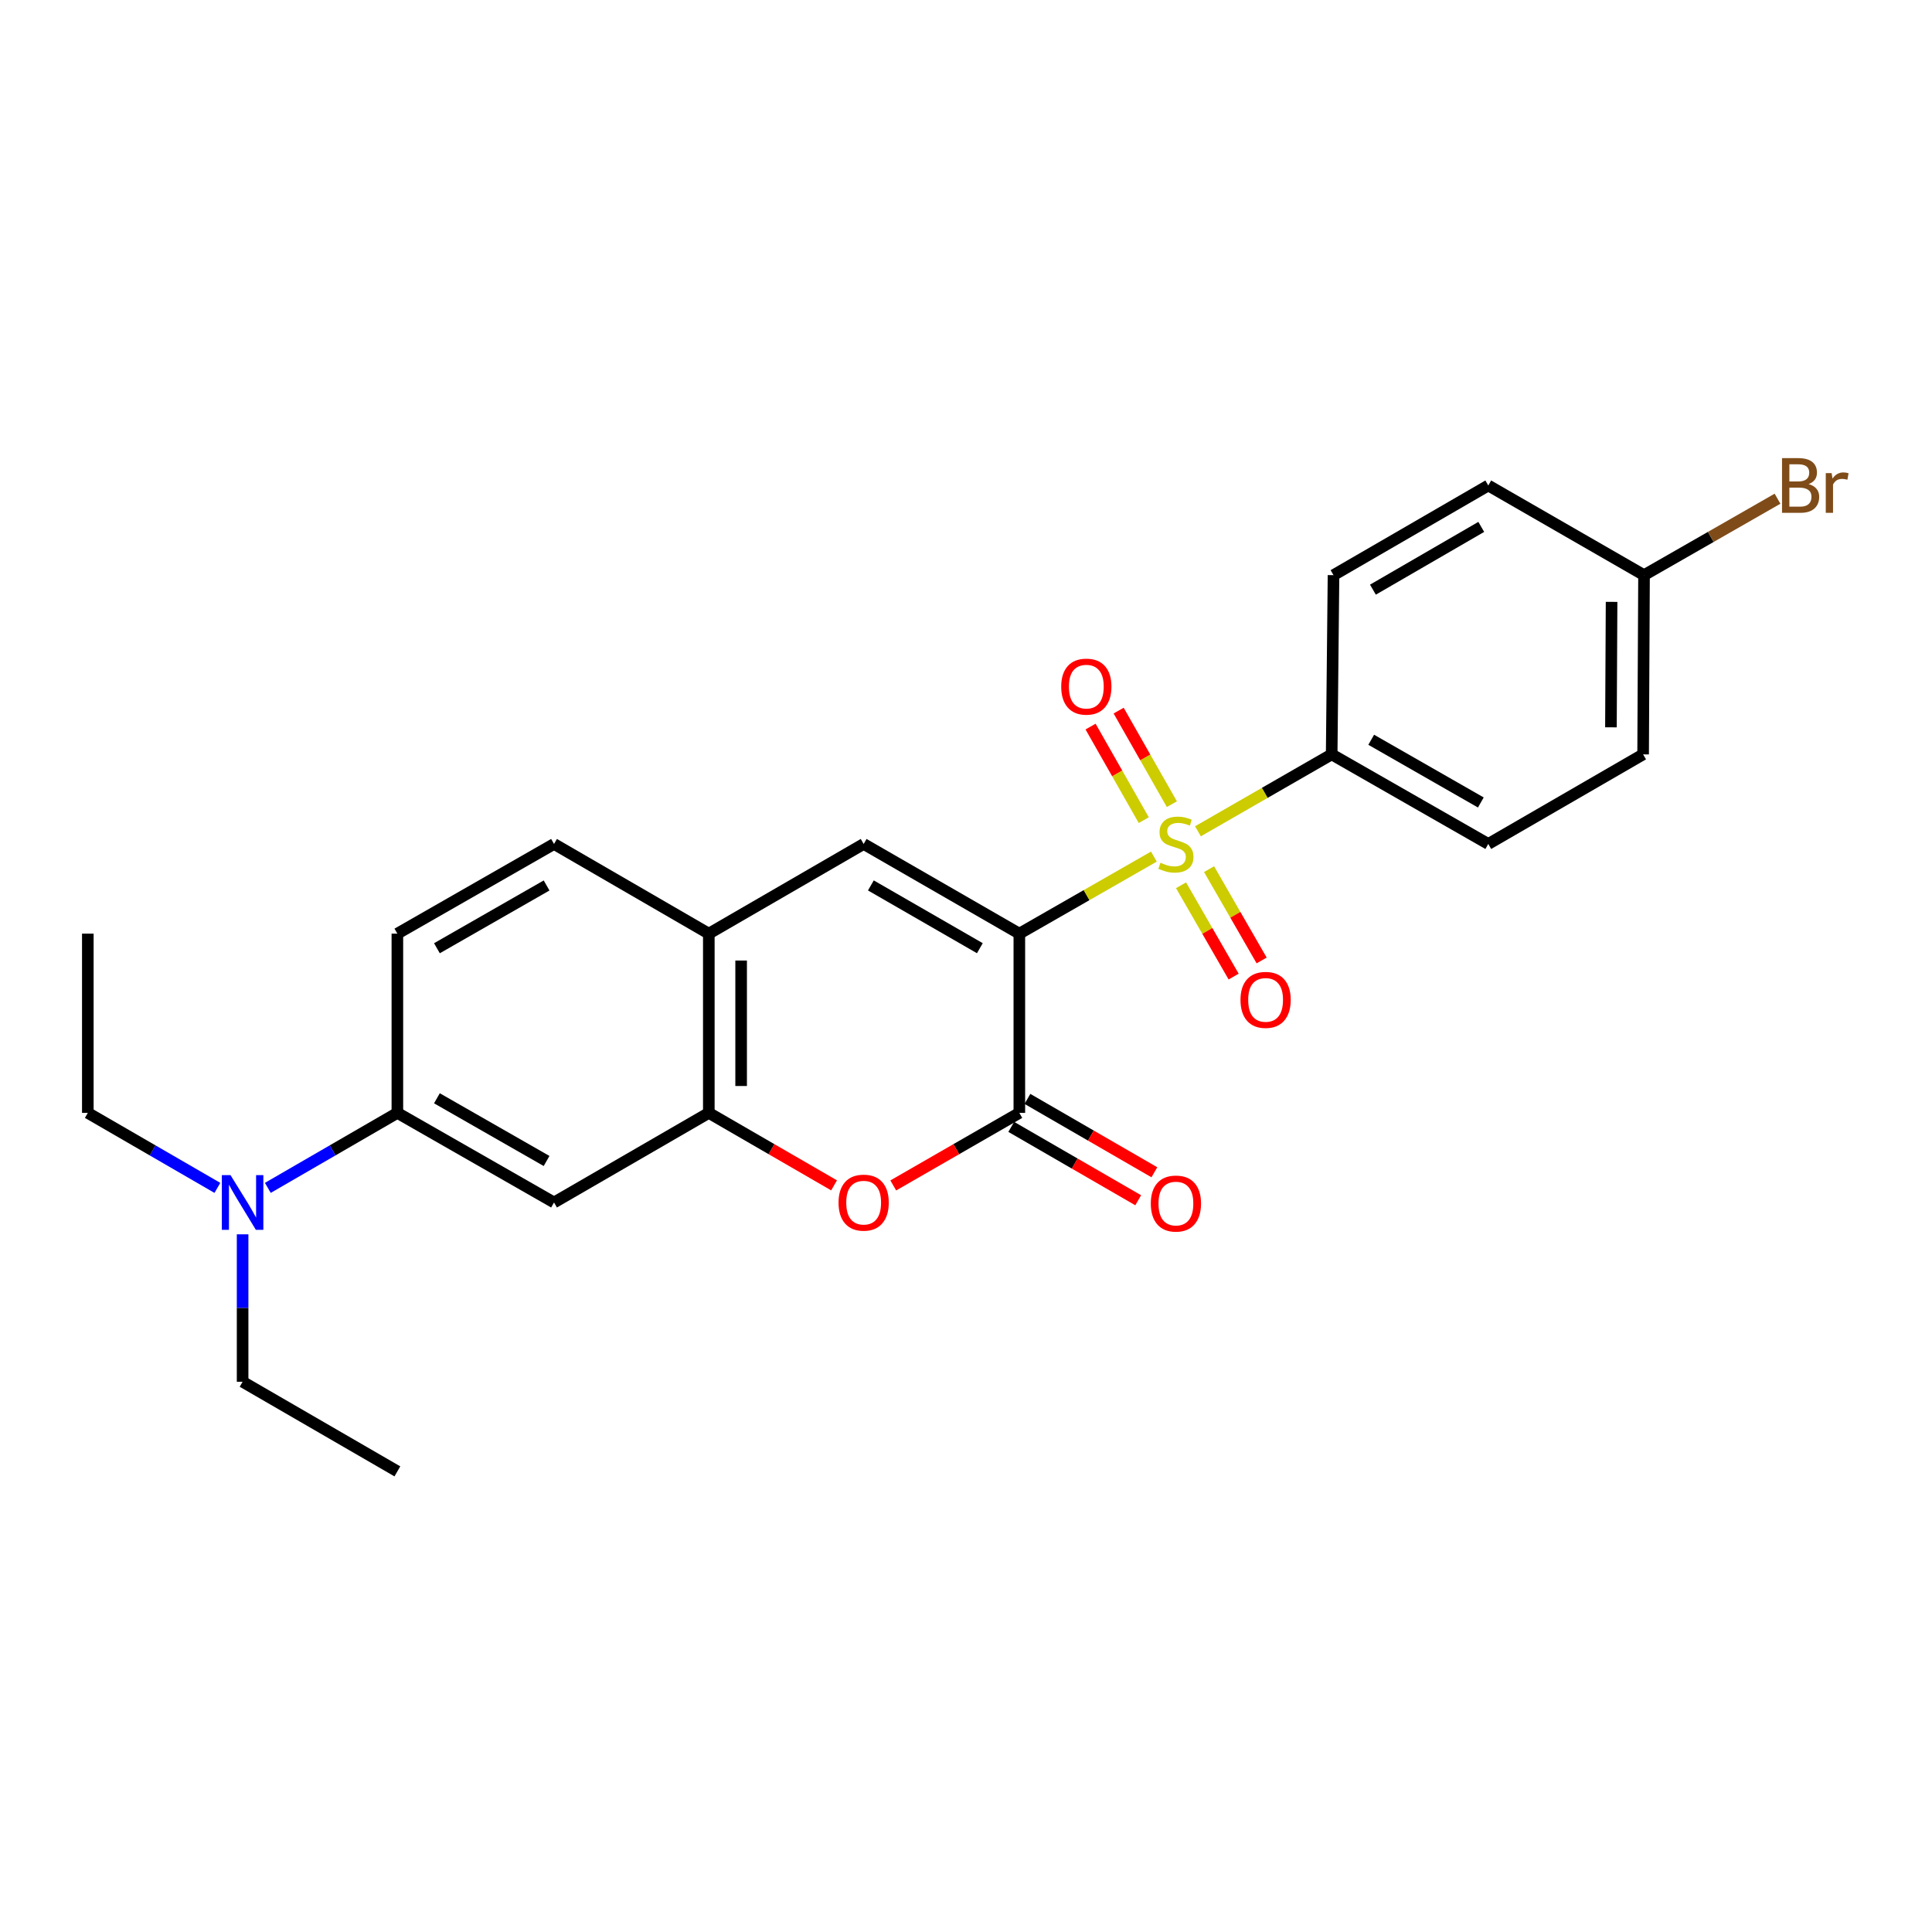 <?xml version='1.0' encoding='iso-8859-1'?>
<svg version='1.1' baseProfile='full'
              xmlns='http://www.w3.org/2000/svg'
                      xmlns:rdkit='http://www.rdkit.org/xml'
                      xmlns:xlink='http://www.w3.org/1999/xlink'
                  xml:space='preserve'
width='1000px' height='1000px' viewBox='0 0 1000 1000'>
<!-- END OF HEADER -->
<rect style='opacity:1.0;fill:#FFFFFF;stroke:none' width='1000' height='1000' x='0' y='0'> </rect>
<path class='bond-0' d='M 527.608,483.255 L 562.424,463.314' style='fill:none;fill-rule:evenodd;stroke:#000000;stroke-width:6px;stroke-linecap:butt;stroke-linejoin:miter;stroke-opacity:1' />
<path class='bond-0' d='M 562.424,463.314 L 597.24,443.373' style='fill:none;fill-rule:evenodd;stroke:#CCCC00;stroke-width:6px;stroke-linecap:butt;stroke-linejoin:miter;stroke-opacity:1' />
<path class='bond-1' d='M 527.608,483.255 L 527.608,576.03' style='fill:none;fill-rule:evenodd;stroke:#000000;stroke-width:6px;stroke-linecap:butt;stroke-linejoin:miter;stroke-opacity:1' />
<path class='bond-2' d='M 527.608,483.255 L 447.026,436.835' style='fill:none;fill-rule:evenodd;stroke:#000000;stroke-width:6px;stroke-linecap:butt;stroke-linejoin:miter;stroke-opacity:1' />
<path class='bond-2' d='M 507.171,490.787 L 450.763,458.293' style='fill:none;fill-rule:evenodd;stroke:#000000;stroke-width:6px;stroke-linecap:butt;stroke-linejoin:miter;stroke-opacity:1' />
<path class='bond-7' d='M 620.06,430.275 L 654.667,410.368' style='fill:none;fill-rule:evenodd;stroke:#CCCC00;stroke-width:6px;stroke-linecap:butt;stroke-linejoin:miter;stroke-opacity:1' />
<path class='bond-7' d='M 654.667,410.368 L 689.274,390.462' style='fill:none;fill-rule:evenodd;stroke:#000000;stroke-width:6px;stroke-linecap:butt;stroke-linejoin:miter;stroke-opacity:1' />
<path class='bond-9' d='M 611.313,458.214 L 624.92,481.846' style='fill:none;fill-rule:evenodd;stroke:#CCCC00;stroke-width:6px;stroke-linecap:butt;stroke-linejoin:miter;stroke-opacity:1' />
<path class='bond-9' d='M 624.92,481.846 L 638.528,505.478' style='fill:none;fill-rule:evenodd;stroke:#FF0000;stroke-width:6px;stroke-linecap:butt;stroke-linejoin:miter;stroke-opacity:1' />
<path class='bond-9' d='M 625.81,449.867 L 639.417,473.499' style='fill:none;fill-rule:evenodd;stroke:#CCCC00;stroke-width:6px;stroke-linecap:butt;stroke-linejoin:miter;stroke-opacity:1' />
<path class='bond-9' d='M 639.417,473.499 L 653.024,497.131' style='fill:none;fill-rule:evenodd;stroke:#FF0000;stroke-width:6px;stroke-linecap:butt;stroke-linejoin:miter;stroke-opacity:1' />
<path class='bond-10' d='M 606.559,416.235 L 592.785,392.023' style='fill:none;fill-rule:evenodd;stroke:#CCCC00;stroke-width:6px;stroke-linecap:butt;stroke-linejoin:miter;stroke-opacity:1' />
<path class='bond-10' d='M 592.785,392.023 L 579.012,367.81' style='fill:none;fill-rule:evenodd;stroke:#FF0000;stroke-width:6px;stroke-linecap:butt;stroke-linejoin:miter;stroke-opacity:1' />
<path class='bond-10' d='M 592.019,424.506 L 578.245,400.294' style='fill:none;fill-rule:evenodd;stroke:#CCCC00;stroke-width:6px;stroke-linecap:butt;stroke-linejoin:miter;stroke-opacity:1' />
<path class='bond-10' d='M 578.245,400.294 L 564.472,376.081' style='fill:none;fill-rule:evenodd;stroke:#FF0000;stroke-width:6px;stroke-linecap:butt;stroke-linejoin:miter;stroke-opacity:1' />
<path class='bond-3' d='M 527.608,576.03 L 494.979,594.807' style='fill:none;fill-rule:evenodd;stroke:#000000;stroke-width:6px;stroke-linecap:butt;stroke-linejoin:miter;stroke-opacity:1' />
<path class='bond-3' d='M 494.979,594.807 L 462.35,613.584' style='fill:none;fill-rule:evenodd;stroke:#FF0000;stroke-width:6px;stroke-linecap:butt;stroke-linejoin:miter;stroke-opacity:1' />
<path class='bond-11' d='M 523.422,583.271 L 556.275,602.261' style='fill:none;fill-rule:evenodd;stroke:#000000;stroke-width:6px;stroke-linecap:butt;stroke-linejoin:miter;stroke-opacity:1' />
<path class='bond-11' d='M 556.275,602.261 L 589.129,621.251' style='fill:none;fill-rule:evenodd;stroke:#FF0000;stroke-width:6px;stroke-linecap:butt;stroke-linejoin:miter;stroke-opacity:1' />
<path class='bond-11' d='M 531.794,568.789 L 564.647,587.779' style='fill:none;fill-rule:evenodd;stroke:#000000;stroke-width:6px;stroke-linecap:butt;stroke-linejoin:miter;stroke-opacity:1' />
<path class='bond-11' d='M 564.647,587.779 L 597.5,606.769' style='fill:none;fill-rule:evenodd;stroke:#FF0000;stroke-width:6px;stroke-linecap:butt;stroke-linejoin:miter;stroke-opacity:1' />
<path class='bond-5' d='M 447.026,436.835 L 366.881,483.255' style='fill:none;fill-rule:evenodd;stroke:#000000;stroke-width:6px;stroke-linecap:butt;stroke-linejoin:miter;stroke-opacity:1' />
<path class='bond-25' d='M 431.711,613.542 L 399.296,594.786' style='fill:none;fill-rule:evenodd;stroke:#FF0000;stroke-width:6px;stroke-linecap:butt;stroke-linejoin:miter;stroke-opacity:1' />
<path class='bond-25' d='M 399.296,594.786 L 366.881,576.03' style='fill:none;fill-rule:evenodd;stroke:#000000;stroke-width:6px;stroke-linecap:butt;stroke-linejoin:miter;stroke-opacity:1' />
<path class='bond-4' d='M 366.881,576.03 L 366.881,483.255' style='fill:none;fill-rule:evenodd;stroke:#000000;stroke-width:6px;stroke-linecap:butt;stroke-linejoin:miter;stroke-opacity:1' />
<path class='bond-4' d='M 383.609,562.114 L 383.609,497.171' style='fill:none;fill-rule:evenodd;stroke:#000000;stroke-width:6px;stroke-linecap:butt;stroke-linejoin:miter;stroke-opacity:1' />
<path class='bond-6' d='M 366.881,576.03 L 286.764,622.403' style='fill:none;fill-rule:evenodd;stroke:#000000;stroke-width:6px;stroke-linecap:butt;stroke-linejoin:miter;stroke-opacity:1' />
<path class='bond-13' d='M 366.881,483.255 L 286.764,436.835' style='fill:none;fill-rule:evenodd;stroke:#000000;stroke-width:6px;stroke-linecap:butt;stroke-linejoin:miter;stroke-opacity:1' />
<path class='bond-27' d='M 286.764,622.403 L 205.68,576.03' style='fill:none;fill-rule:evenodd;stroke:#000000;stroke-width:6px;stroke-linecap:butt;stroke-linejoin:miter;stroke-opacity:1' />
<path class='bond-27' d='M 282.906,600.926 L 226.147,568.465' style='fill:none;fill-rule:evenodd;stroke:#000000;stroke-width:6px;stroke-linecap:butt;stroke-linejoin:miter;stroke-opacity:1' />
<path class='bond-15' d='M 689.274,390.462 L 770.33,436.835' style='fill:none;fill-rule:evenodd;stroke:#000000;stroke-width:6px;stroke-linecap:butt;stroke-linejoin:miter;stroke-opacity:1' />
<path class='bond-15' d='M 709.739,382.898 L 766.478,415.36' style='fill:none;fill-rule:evenodd;stroke:#000000;stroke-width:6px;stroke-linecap:butt;stroke-linejoin:miter;stroke-opacity:1' />
<path class='bond-16' d='M 689.274,390.462 L 690.222,297.696' style='fill:none;fill-rule:evenodd;stroke:#000000;stroke-width:6px;stroke-linecap:butt;stroke-linejoin:miter;stroke-opacity:1' />
<path class='bond-8' d='M 205.68,576.03 L 205.68,483.255' style='fill:none;fill-rule:evenodd;stroke:#000000;stroke-width:6px;stroke-linecap:butt;stroke-linejoin:miter;stroke-opacity:1' />
<path class='bond-12' d='M 205.68,576.03 L 172.153,595.438' style='fill:none;fill-rule:evenodd;stroke:#000000;stroke-width:6px;stroke-linecap:butt;stroke-linejoin:miter;stroke-opacity:1' />
<path class='bond-12' d='M 172.153,595.438 L 138.626,614.846' style='fill:none;fill-rule:evenodd;stroke:#0000FF;stroke-width:6px;stroke-linecap:butt;stroke-linejoin:miter;stroke-opacity:1' />
<path class='bond-21' d='M 112.518,614.847 L 78.986,595.438' style='fill:none;fill-rule:evenodd;stroke:#0000FF;stroke-width:6px;stroke-linecap:butt;stroke-linejoin:miter;stroke-opacity:1' />
<path class='bond-21' d='M 78.986,595.438 L 45.455,576.03' style='fill:none;fill-rule:evenodd;stroke:#000000;stroke-width:6px;stroke-linecap:butt;stroke-linejoin:miter;stroke-opacity:1' />
<path class='bond-22' d='M 125.572,638.883 L 125.572,677.04' style='fill:none;fill-rule:evenodd;stroke:#0000FF;stroke-width:6px;stroke-linecap:butt;stroke-linejoin:miter;stroke-opacity:1' />
<path class='bond-22' d='M 125.572,677.04 L 125.572,715.197' style='fill:none;fill-rule:evenodd;stroke:#000000;stroke-width:6px;stroke-linecap:butt;stroke-linejoin:miter;stroke-opacity:1' />
<path class='bond-14' d='M 286.764,436.835 L 205.68,483.255' style='fill:none;fill-rule:evenodd;stroke:#000000;stroke-width:6px;stroke-linecap:butt;stroke-linejoin:miter;stroke-opacity:1' />
<path class='bond-14' d='M 282.912,458.315 L 226.153,490.809' style='fill:none;fill-rule:evenodd;stroke:#000000;stroke-width:6px;stroke-linecap:butt;stroke-linejoin:miter;stroke-opacity:1' />
<path class='bond-19' d='M 770.33,436.835 L 850.475,390.462' style='fill:none;fill-rule:evenodd;stroke:#000000;stroke-width:6px;stroke-linecap:butt;stroke-linejoin:miter;stroke-opacity:1' />
<path class='bond-18' d='M 690.222,297.696 L 770.33,251.286' style='fill:none;fill-rule:evenodd;stroke:#000000;stroke-width:6px;stroke-linecap:butt;stroke-linejoin:miter;stroke-opacity:1' />
<path class='bond-18' d='M 710.623,305.209 L 766.699,272.722' style='fill:none;fill-rule:evenodd;stroke:#000000;stroke-width:6px;stroke-linecap:butt;stroke-linejoin:miter;stroke-opacity:1' />
<path class='bond-17' d='M 850.949,297.696 L 770.33,251.286' style='fill:none;fill-rule:evenodd;stroke:#000000;stroke-width:6px;stroke-linecap:butt;stroke-linejoin:miter;stroke-opacity:1' />
<path class='bond-20' d='M 850.949,297.696 L 885.495,277.914' style='fill:none;fill-rule:evenodd;stroke:#000000;stroke-width:6px;stroke-linecap:butt;stroke-linejoin:miter;stroke-opacity:1' />
<path class='bond-20' d='M 885.495,277.914 L 920.041,258.132' style='fill:none;fill-rule:evenodd;stroke:#7F4C19;stroke-width:6px;stroke-linecap:butt;stroke-linejoin:miter;stroke-opacity:1' />
<path class='bond-26' d='M 850.949,297.696 L 850.475,390.462' style='fill:none;fill-rule:evenodd;stroke:#000000;stroke-width:6px;stroke-linecap:butt;stroke-linejoin:miter;stroke-opacity:1' />
<path class='bond-26' d='M 834.15,311.526 L 833.818,376.461' style='fill:none;fill-rule:evenodd;stroke:#000000;stroke-width:6px;stroke-linecap:butt;stroke-linejoin:miter;stroke-opacity:1' />
<path class='bond-23' d='M 45.455,576.03 L 45.455,483.255' style='fill:none;fill-rule:evenodd;stroke:#000000;stroke-width:6px;stroke-linecap:butt;stroke-linejoin:miter;stroke-opacity:1' />
<path class='bond-24' d='M 125.572,715.197 L 205.68,761.579' style='fill:none;fill-rule:evenodd;stroke:#000000;stroke-width:6px;stroke-linecap:butt;stroke-linejoin:miter;stroke-opacity:1' />
<path  class='atom-1' d='M 600.655 446.555
Q 600.975 446.675, 602.295 447.235
Q 603.615 447.795, 605.055 448.155
Q 606.535 448.475, 607.975 448.475
Q 610.655 448.475, 612.215 447.195
Q 613.775 445.875, 613.775 443.595
Q 613.775 442.035, 612.975 441.075
Q 612.215 440.115, 611.015 439.595
Q 609.815 439.075, 607.815 438.475
Q 605.295 437.715, 603.775 436.995
Q 602.295 436.275, 601.215 434.755
Q 600.175 433.235, 600.175 430.675
Q 600.175 427.115, 602.575 424.915
Q 605.015 422.715, 609.815 422.715
Q 613.095 422.715, 616.815 424.275
L 615.895 427.355
Q 612.495 425.955, 609.935 425.955
Q 607.175 425.955, 605.655 427.115
Q 604.135 428.235, 604.175 430.195
Q 604.175 431.715, 604.935 432.635
Q 605.735 433.555, 606.855 434.075
Q 608.015 434.595, 609.935 435.195
Q 612.495 435.995, 614.015 436.795
Q 615.535 437.595, 616.615 439.235
Q 617.735 440.835, 617.735 443.595
Q 617.735 447.515, 615.095 449.635
Q 612.495 451.715, 608.135 451.715
Q 605.615 451.715, 603.695 451.155
Q 601.815 450.635, 599.575 449.715
L 600.655 446.555
' fill='#CCCC00'/>
<path  class='atom-4' d='M 434.026 622.483
Q 434.026 615.683, 437.386 611.883
Q 440.746 608.083, 447.026 608.083
Q 453.306 608.083, 456.666 611.883
Q 460.026 615.683, 460.026 622.483
Q 460.026 629.363, 456.626 633.283
Q 453.226 637.163, 447.026 637.163
Q 440.786 637.163, 437.386 633.283
Q 434.026 629.403, 434.026 622.483
M 447.026 633.963
Q 451.346 633.963, 453.666 631.083
Q 456.026 628.163, 456.026 622.483
Q 456.026 616.923, 453.666 614.123
Q 451.346 611.283, 447.026 611.283
Q 442.706 611.283, 440.346 614.083
Q 438.026 616.883, 438.026 622.483
Q 438.026 628.203, 440.346 631.083
Q 442.706 633.963, 447.026 633.963
' fill='#FF0000'/>
<path  class='atom-10' d='M 642.075 517.534
Q 642.075 510.734, 645.435 506.934
Q 648.795 503.134, 655.075 503.134
Q 661.355 503.134, 664.715 506.934
Q 668.075 510.734, 668.075 517.534
Q 668.075 524.414, 664.675 528.334
Q 661.275 532.214, 655.075 532.214
Q 648.835 532.214, 645.435 528.334
Q 642.075 524.454, 642.075 517.534
M 655.075 529.014
Q 659.395 529.014, 661.715 526.134
Q 664.075 523.214, 664.075 517.534
Q 664.075 511.974, 661.715 509.174
Q 659.395 506.334, 655.075 506.334
Q 650.755 506.334, 648.395 509.134
Q 646.075 511.934, 646.075 517.534
Q 646.075 523.254, 648.395 526.134
Q 650.755 529.014, 655.075 529.014
' fill='#FF0000'/>
<path  class='atom-11' d='M 549.281 355.395
Q 549.281 348.595, 552.641 344.795
Q 556.001 340.995, 562.281 340.995
Q 568.561 340.995, 571.921 344.795
Q 575.281 348.595, 575.281 355.395
Q 575.281 362.275, 571.881 366.195
Q 568.481 370.075, 562.281 370.075
Q 556.041 370.075, 552.641 366.195
Q 549.281 362.315, 549.281 355.395
M 562.281 366.875
Q 566.601 366.875, 568.921 363.995
Q 571.281 361.075, 571.281 355.395
Q 571.281 349.835, 568.921 347.035
Q 566.601 344.195, 562.281 344.195
Q 557.961 344.195, 555.601 346.995
Q 553.281 349.795, 553.281 355.395
Q 553.281 361.115, 555.601 363.995
Q 557.961 366.875, 562.281 366.875
' fill='#FF0000'/>
<path  class='atom-12' d='M 595.655 622.957
Q 595.655 616.157, 599.015 612.357
Q 602.375 608.557, 608.655 608.557
Q 614.935 608.557, 618.295 612.357
Q 621.655 616.157, 621.655 622.957
Q 621.655 629.837, 618.255 633.757
Q 614.855 637.637, 608.655 637.637
Q 602.415 637.637, 599.015 633.757
Q 595.655 629.877, 595.655 622.957
M 608.655 634.437
Q 612.975 634.437, 615.295 631.557
Q 617.655 628.637, 617.655 622.957
Q 617.655 617.397, 615.295 614.597
Q 612.975 611.757, 608.655 611.757
Q 604.335 611.757, 601.975 614.557
Q 599.655 617.357, 599.655 622.957
Q 599.655 628.677, 601.975 631.557
Q 604.335 634.437, 608.655 634.437
' fill='#FF0000'/>
<path  class='atom-13' d='M 119.312 608.243
L 128.592 623.243
Q 129.512 624.723, 130.992 627.403
Q 132.472 630.083, 132.552 630.243
L 132.552 608.243
L 136.312 608.243
L 136.312 636.563
L 132.432 636.563
L 122.472 620.163
Q 121.312 618.243, 120.072 616.043
Q 118.872 613.843, 118.512 613.163
L 118.512 636.563
L 114.832 636.563
L 114.832 608.243
L 119.312 608.243
' fill='#0000FF'/>
<path  class='atom-21' d='M 936.135 250.566
Q 938.855 251.326, 940.215 253.006
Q 941.615 254.646, 941.615 257.086
Q 941.615 261.006, 939.095 263.246
Q 936.615 265.446, 931.895 265.446
L 922.375 265.446
L 922.375 237.126
L 930.735 237.126
Q 935.575 237.126, 938.015 239.086
Q 940.455 241.046, 940.455 244.646
Q 940.455 248.926, 936.135 250.566
M 926.175 240.326
L 926.175 249.206
L 930.735 249.206
Q 933.535 249.206, 934.975 248.086
Q 936.455 246.926, 936.455 244.646
Q 936.455 240.326, 930.735 240.326
L 926.175 240.326
M 931.895 262.246
Q 934.655 262.246, 936.135 260.926
Q 937.615 259.606, 937.615 257.086
Q 937.615 254.766, 935.975 253.606
Q 934.375 252.406, 931.295 252.406
L 926.175 252.406
L 926.175 262.246
L 931.895 262.246
' fill='#7F4C19'/>
<path  class='atom-21' d='M 948.055 244.886
L 948.495 247.726
Q 950.655 244.526, 954.175 244.526
Q 955.295 244.526, 956.815 244.926
L 956.215 248.286
Q 954.495 247.886, 953.535 247.886
Q 951.855 247.886, 950.735 248.566
Q 949.655 249.206, 948.775 250.766
L 948.775 265.446
L 945.015 265.446
L 945.015 244.886
L 948.055 244.886
' fill='#7F4C19'/>
</svg>
